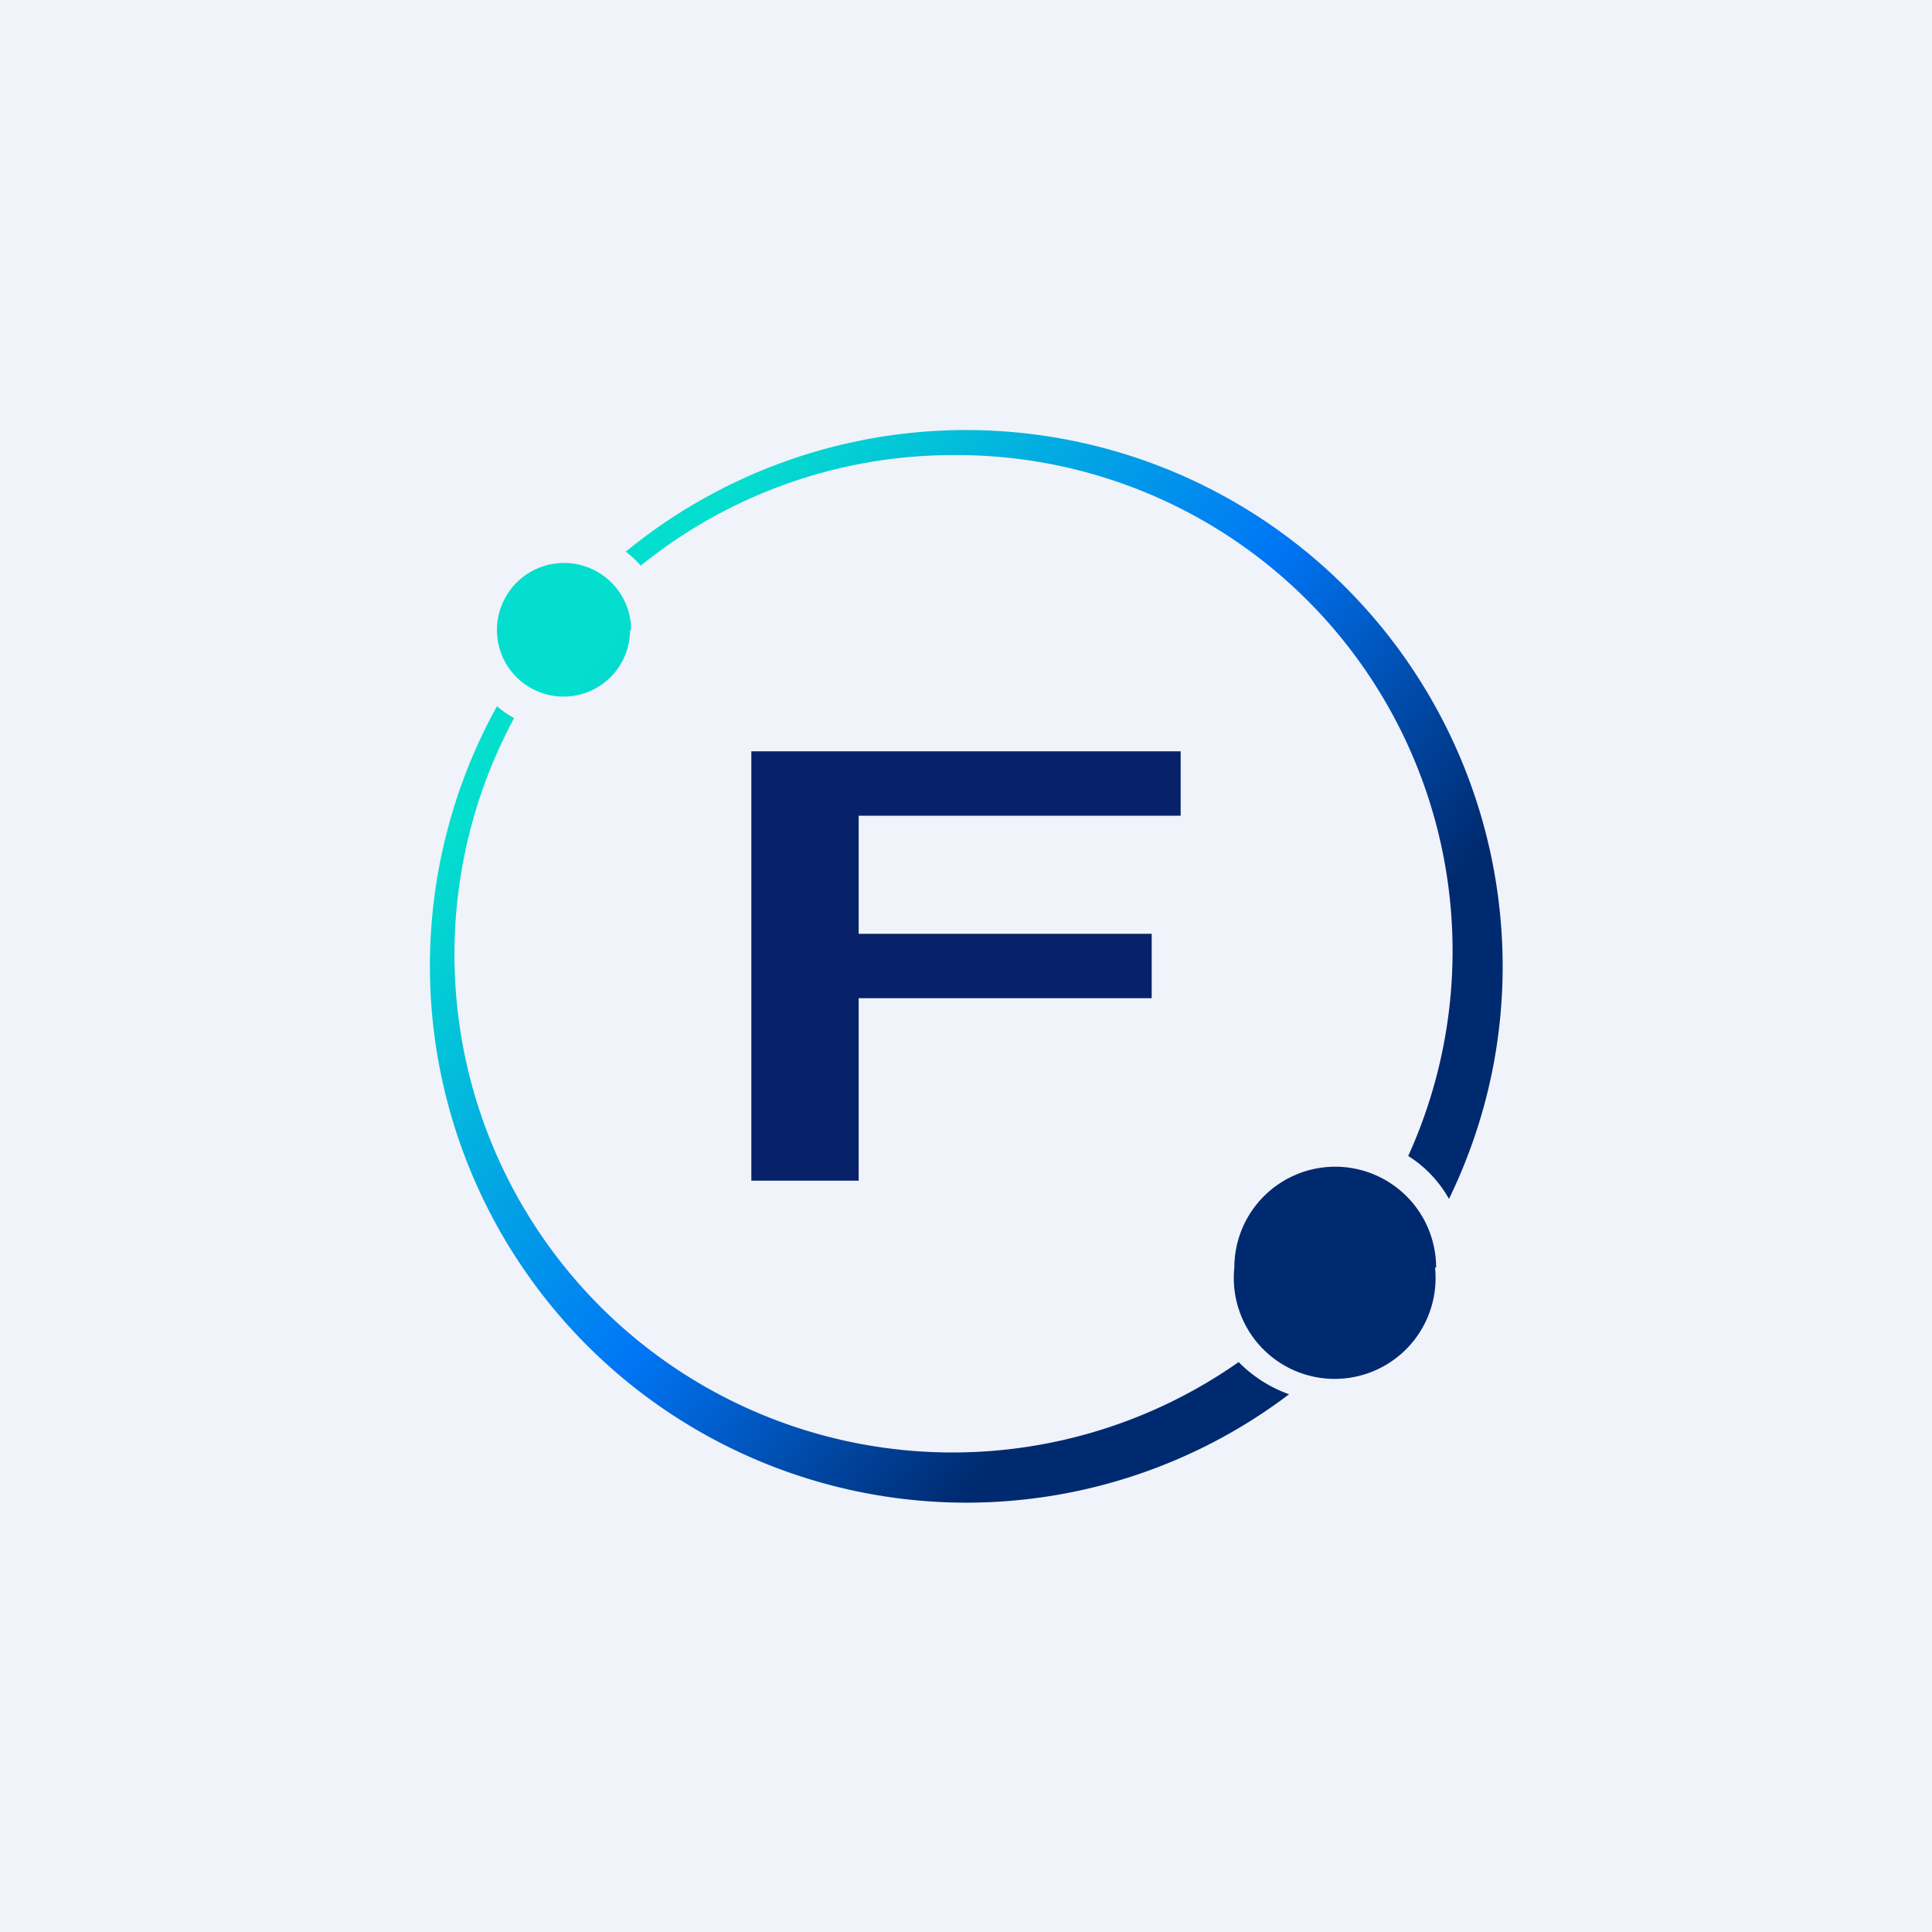 <!-- by TradingView --><svg width="18" height="18" viewBox="0 0 18 18" xmlns="http://www.w3.org/2000/svg"><path fill="#F0F3FA" d="M0 0h18v18H0z"/><path d="M14 9c0 .78-.18 1.51-.5 2.17-.09-.16-.22-.3-.38-.4a4.62 4.62 0 0 0-4.24-6.53c-1.1 0-2.12.39-2.91 1.03a.94.94 0 0 0-.14-.13A5 5 0 0 1 14 9Zm-5 5c1.13 0 2.18-.38 3.01-1.01a1.25 1.25 0 0 1-.47-.3 4.64 4.64 0 0 1-6.75-6 .94.94 0 0 1-.16-.11A5 5 0 0 0 9 14ZM5.87 5.87a.62.62 0 1 1-1.24 0 .62.62 0 0 1 1.25 0Zm7.5 5.94a.94.94 0 1 1-1.87 0 .94.94 0 0 1 1.88 0Z" fill="url(#a25layt3e)"/><path d="M7 11V7h4v.6H8v1.1h2.73v.6H8V11H7Z" fill="#082269"/><defs><linearGradient id="a25layt3e" x1="4.88" y1="5.58" x2="13.32" y2="12.3" gradientUnits="userSpaceOnUse"><stop offset=".08" stop-color="#04DECE"/><stop offset=".48" stop-color="#0076F6"/><stop offset=".78" stop-color="#002A6F"/></linearGradient></defs></svg>